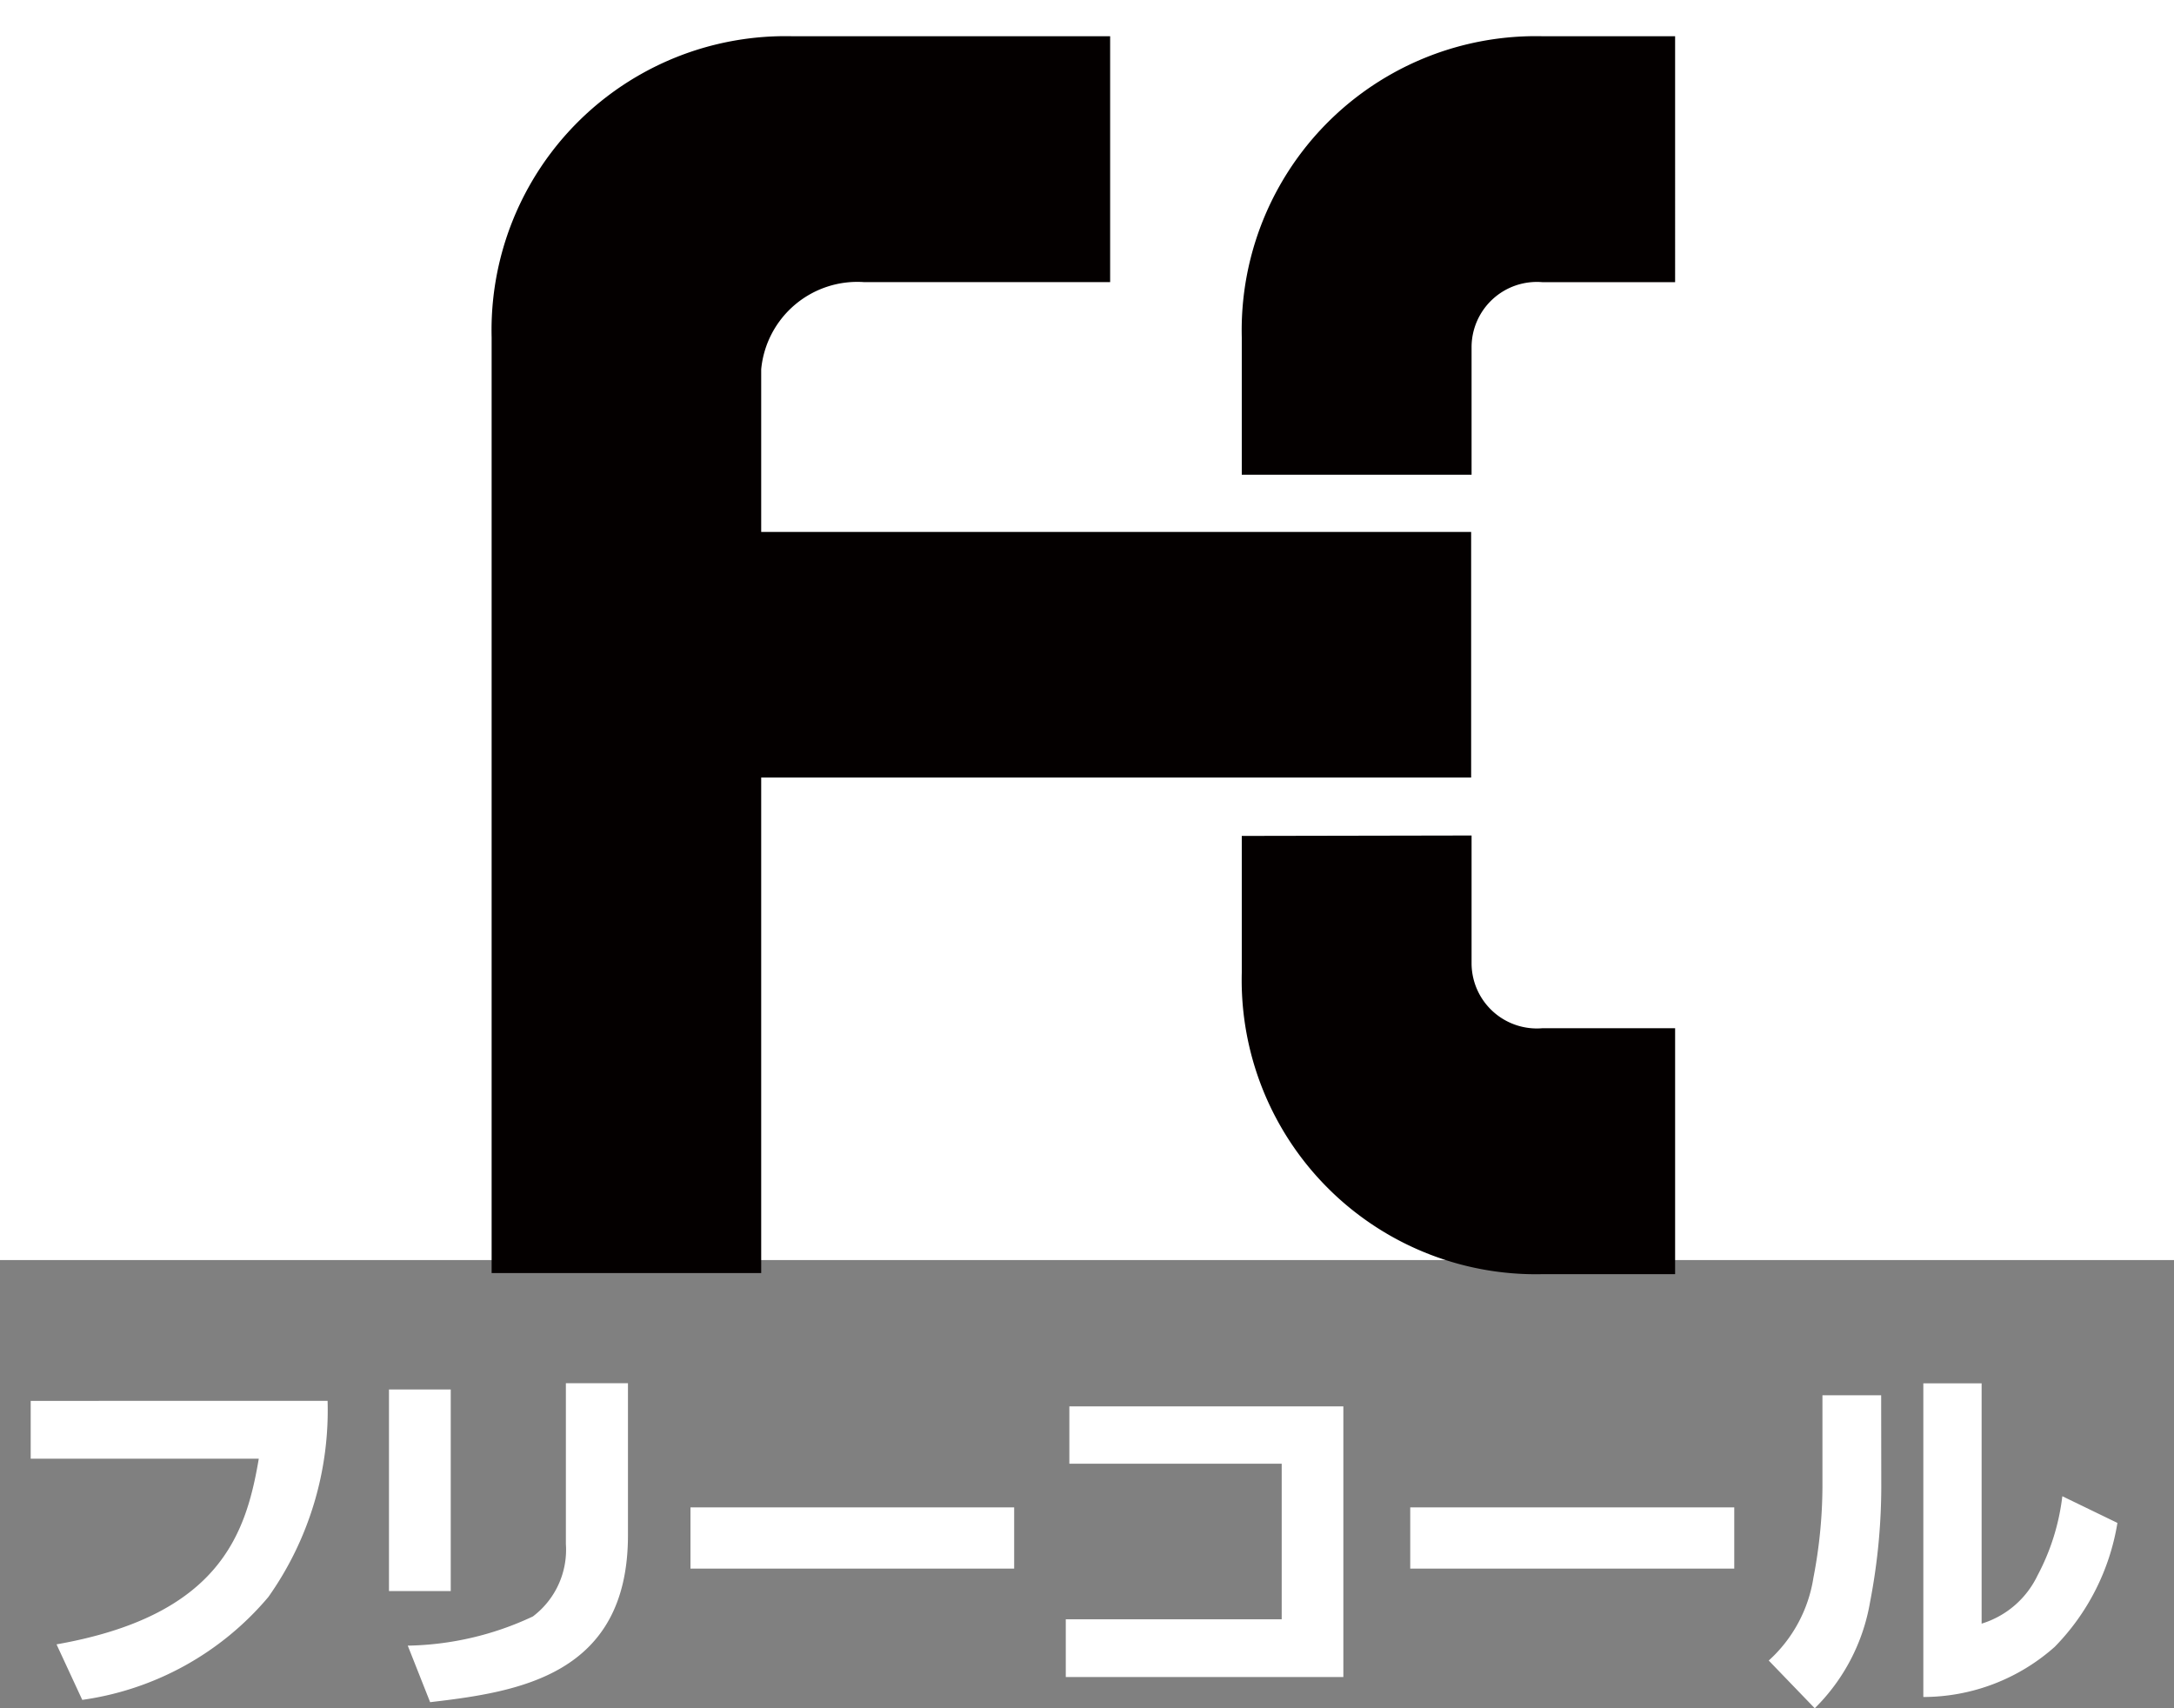 <svg xmlns="http://www.w3.org/2000/svg" xmlns:xlink="http://www.w3.org/1999/xlink" width="40.727" height="32" viewBox="0 0 40.727 32"><rect x="0" y="0" width="40.727" height="32" fill="#808080" stroke="none"/><defs><clipPath id="a"><rect width="40.727" height="32" fill="none"/></clipPath></defs><g transform="translate(0 0)"><rect width="40.727" height="23.604" transform="translate(0 0)" fill="#fff"/><g transform="translate(0 0)"><g clip-path="url(#a)"><path d="M79.647,9.62V5.014H73.7a5.506,5.506,0,0,0-5.64,5.642V28.183h5.05V18.9h13.3V14.3h-13.3V11.252A1.809,1.809,0,0,1,75.041,9.62Z" transform="translate(-58.85 -4.335)" fill="#040000"/><path d="M176.162,13.228V10.846a1.223,1.223,0,0,1,1.329-1.225h2.484V5.014H177.5a5.509,5.509,0,0,0-5.643,5.642v2.572Z" transform="translate(-148.594 -4.335)" fill="#040000"/><path d="M176.162,115.6v2.388a1.223,1.223,0,0,0,1.329,1.222h2.484v4.607H177.5a5.511,5.511,0,0,1-5.643-5.648v-2.561Z" transform="translate(-148.594 -99.949)" fill="#040000"/><path d="M9.807,193.838a6.05,6.05,0,0,1-1.11,3.675,5.569,5.569,0,0,1-3.486,1.927L4.729,198.4c3.061-.539,3.551-2.073,3.789-3.478H4.245v-1.083Z" transform="translate(-3.67 -167.597)" fill="#fff"/><path d="M54.987,195.3H53.83v-3.776h1.157Zm3.32-1.046c0,2.633-2.064,2.936-3.706,3.128l-.419-1.059a5.718,5.718,0,0,0,2.344-.547,1.565,1.565,0,0,0,.618-1.357v-3.012h1.163Z" transform="translate(-46.543 -165.496)" fill="#fff"/><rect width="6.064" height="1.147" transform="translate(12.935 28.237)" fill="#fff"/><path d="M152.653,194.606v5.07h-5.2v-1.082h4.045V195.68h-3.978v-1.074Z" transform="translate(-127.487 -168.261)" fill="#fff"/><rect width="6.07" height="1.147" transform="translate(26.419 28.237)" fill="#fff"/><path d="M246.9,193.27a11.466,11.466,0,0,1-.21,2.271,3.66,3.66,0,0,1-1.036,1.989l-.862-.894a2.637,2.637,0,0,0,.837-1.551,9.114,9.114,0,0,0,.169-1.691v-1.727h1.1Zm1.88,2.675a1.719,1.719,0,0,0,1.046-.9,4.2,4.2,0,0,0,.466-1.487l1.032.5a4.3,4.3,0,0,1-1.174,2.321,3.709,3.709,0,0,1-2.462.94v-5.876h1.092Z" transform="translate(-211.657 -165.53)" fill="#fff"/></g></g></g></svg>
